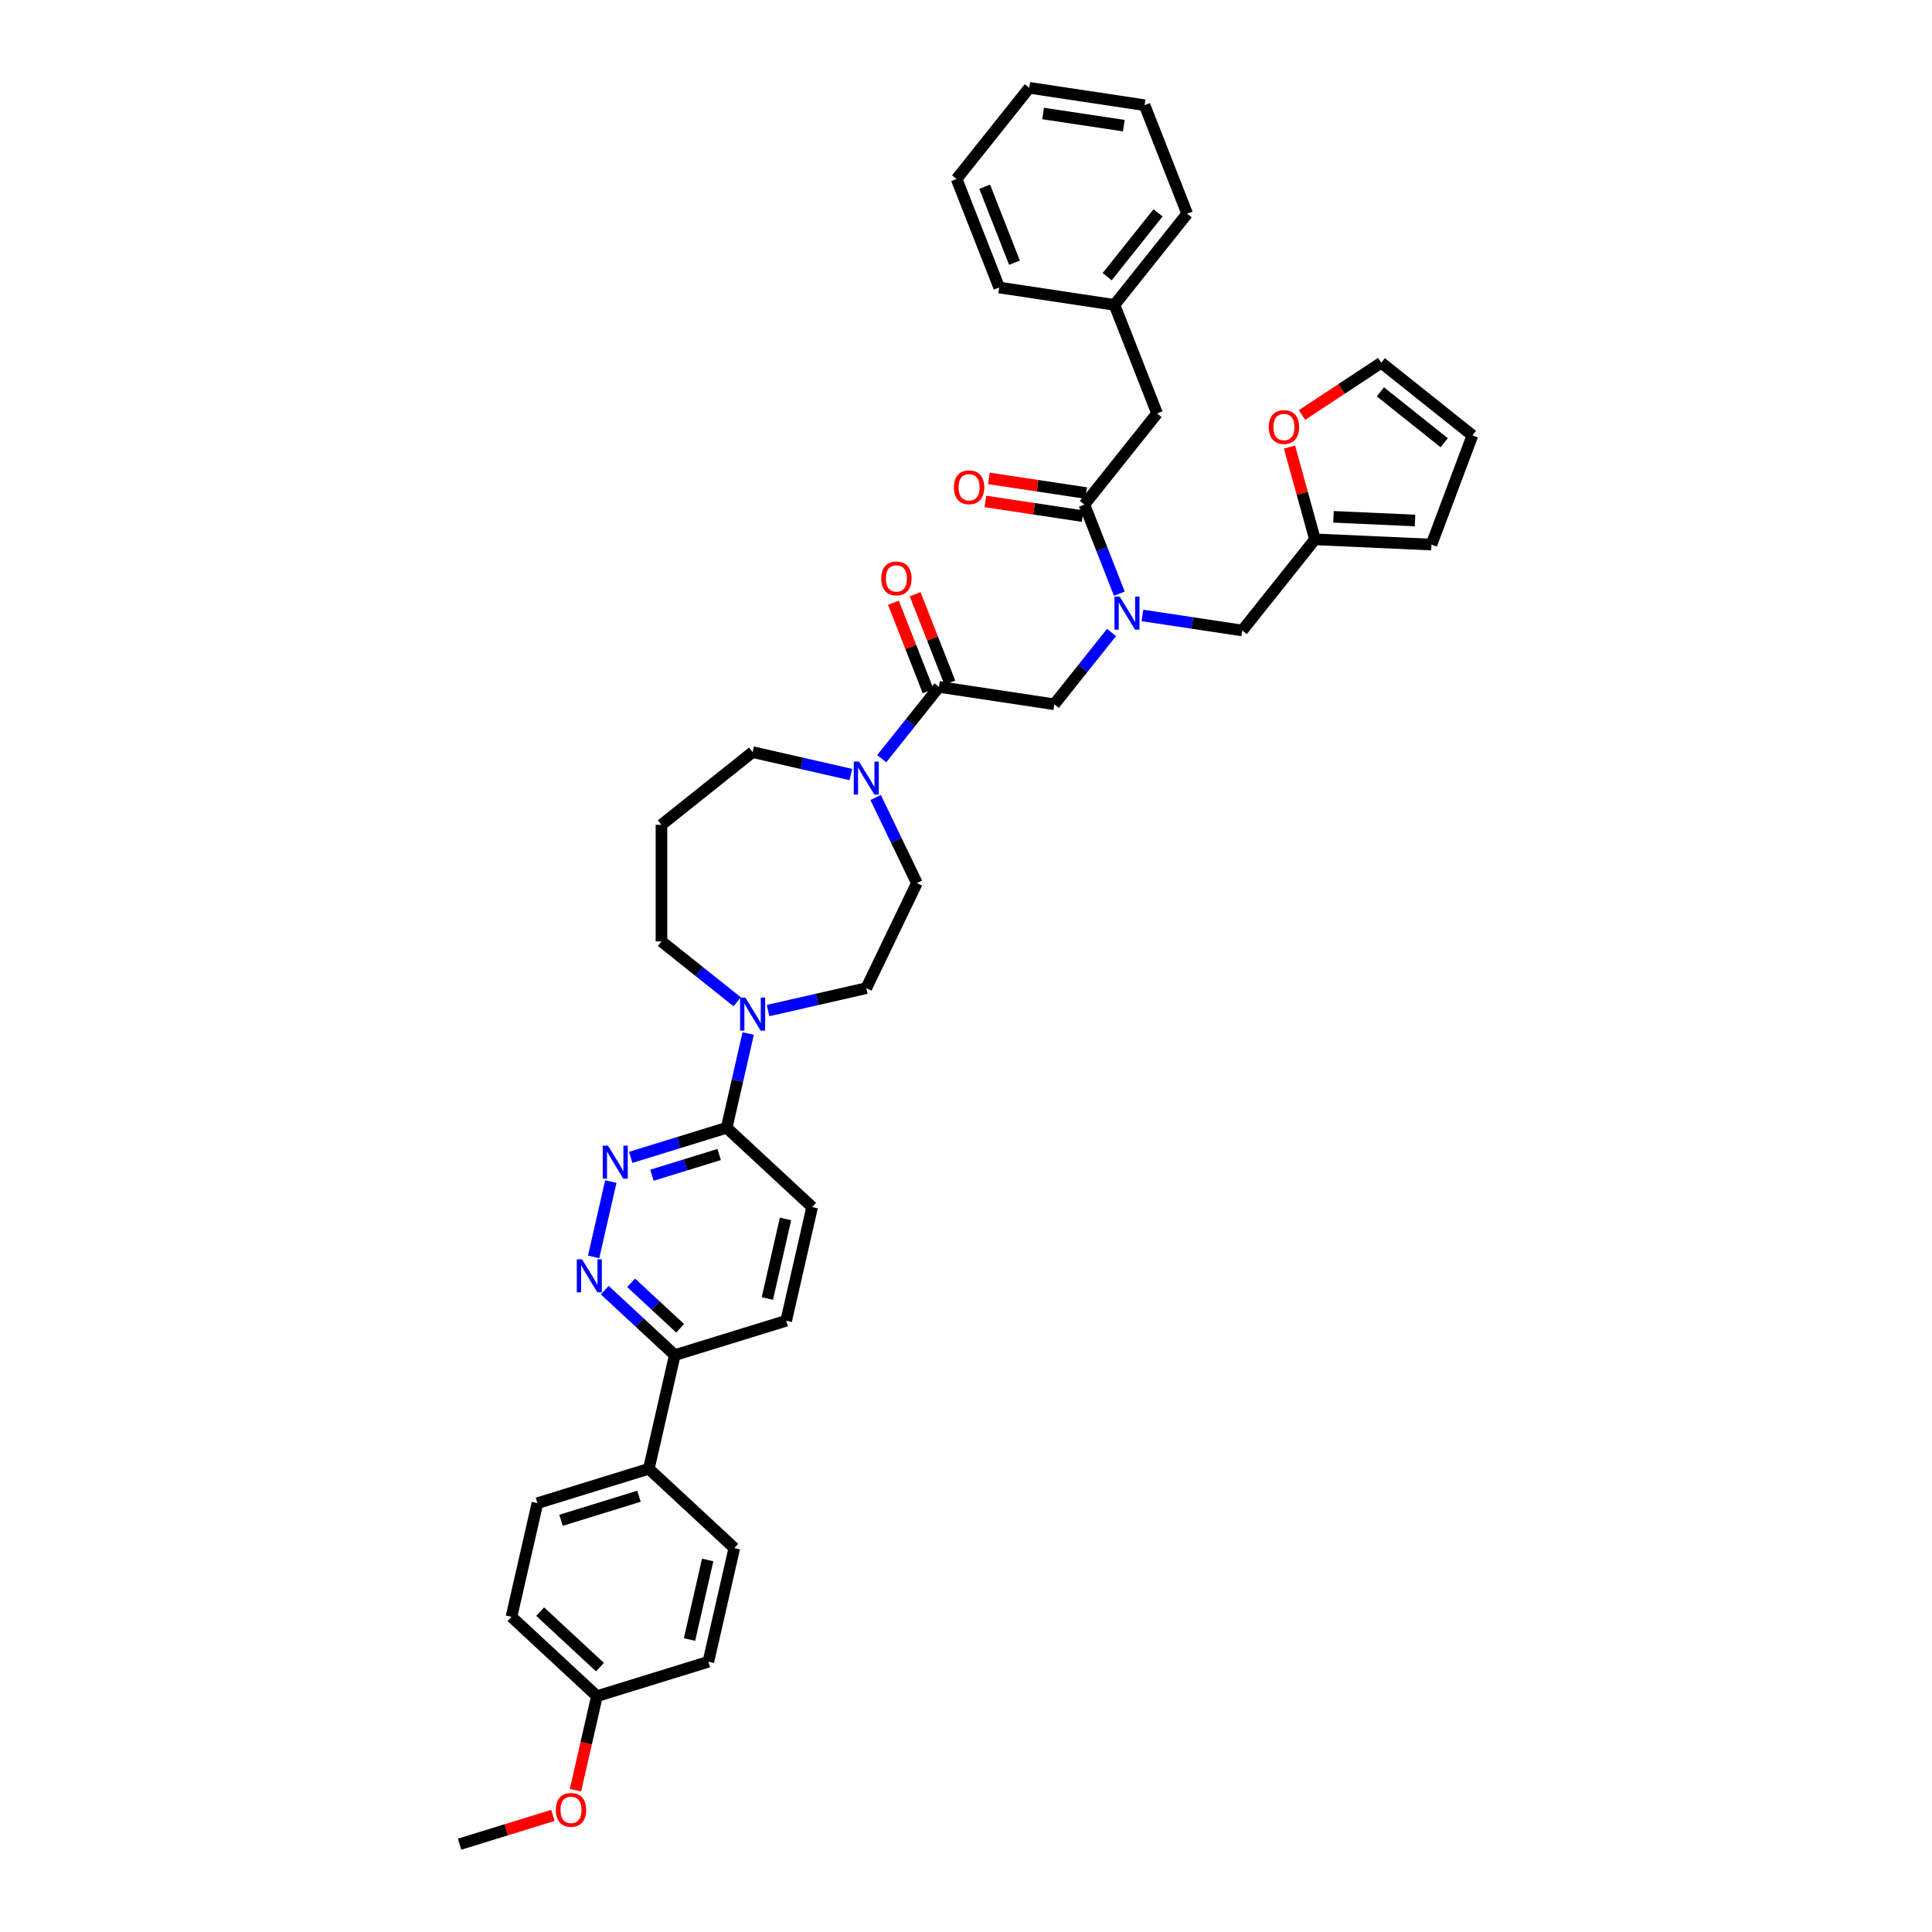 <?xml version='1.0' encoding='iso-8859-1'?>
<svg version='1.1' baseProfile='full'
              xmlns='http://www.w3.org/2000/svg'
                      xmlns:rdkit='http://www.rdkit.org/xml'
                      xmlns:xlink='http://www.w3.org/1999/xlink'
                  xml:space='preserve'
width='1000px' height='1000px' viewBox='0 0 1000 1000'>
<!-- END OF HEADER -->
<rect style='opacity:1.0;fill:#FFFFFF;stroke:none' width='1000' height='1000' x='0' y='0'> </rect>
<path class='bond-3' d='M 486.018,355.54 L 471.199,374.122' style='fill:none;fill-rule:evenodd;stroke:#000000;stroke-width:6px;stroke-linecap:butt;stroke-linejoin:miter;stroke-opacity:1' />
<path class='bond-3' d='M 471.199,374.122 L 456.381,392.703' style='fill:none;fill-rule:evenodd;stroke:#0000FF;stroke-width:6px;stroke-linecap:butt;stroke-linejoin:miter;stroke-opacity:1' />
<path class='bond-7' d='M 486.018,355.54 L 545.694,364.534' style='fill:none;fill-rule:evenodd;stroke:#000000;stroke-width:6px;stroke-linecap:butt;stroke-linejoin:miter;stroke-opacity:1' />
<path class='bond-16' d='M 491.636,353.335 L 482.655,330.454' style='fill:none;fill-rule:evenodd;stroke:#000000;stroke-width:6px;stroke-linecap:butt;stroke-linejoin:miter;stroke-opacity:1' />
<path class='bond-16' d='M 482.655,330.454 L 473.675,307.573' style='fill:none;fill-rule:evenodd;stroke:#FF0000;stroke-width:6px;stroke-linecap:butt;stroke-linejoin:miter;stroke-opacity:1' />
<path class='bond-16' d='M 480.4,357.744 L 471.42,334.864' style='fill:none;fill-rule:evenodd;stroke:#000000;stroke-width:6px;stroke-linecap:butt;stroke-linejoin:miter;stroke-opacity:1' />
<path class='bond-16' d='M 471.42,334.864 L 462.44,311.983' style='fill:none;fill-rule:evenodd;stroke:#FF0000;stroke-width:6px;stroke-linecap:butt;stroke-linejoin:miter;stroke-opacity:1' />
<path class='bond-0' d='M 575.331,327.37 L 560.512,345.952' style='fill:none;fill-rule:evenodd;stroke:#0000FF;stroke-width:6px;stroke-linecap:butt;stroke-linejoin:miter;stroke-opacity:1' />
<path class='bond-0' d='M 560.512,345.952 L 545.694,364.534' style='fill:none;fill-rule:evenodd;stroke:#000000;stroke-width:6px;stroke-linecap:butt;stroke-linejoin:miter;stroke-opacity:1' />
<path class='bond-1' d='M 579.375,307.296 L 570.324,284.235' style='fill:none;fill-rule:evenodd;stroke:#0000FF;stroke-width:6px;stroke-linecap:butt;stroke-linejoin:miter;stroke-opacity:1' />
<path class='bond-1' d='M 570.324,284.235 L 561.273,261.173' style='fill:none;fill-rule:evenodd;stroke:#000000;stroke-width:6px;stroke-linecap:butt;stroke-linejoin:miter;stroke-opacity:1' />
<path class='bond-10' d='M 591.312,318.555 L 617.154,322.45' style='fill:none;fill-rule:evenodd;stroke:#0000FF;stroke-width:6px;stroke-linecap:butt;stroke-linejoin:miter;stroke-opacity:1' />
<path class='bond-10' d='M 617.154,322.45 L 642.997,326.345' style='fill:none;fill-rule:evenodd;stroke:#000000;stroke-width:6px;stroke-linecap:butt;stroke-linejoin:miter;stroke-opacity:1' />
<path class='bond-12' d='M 561.273,261.173 L 598.9,213.989' style='fill:none;fill-rule:evenodd;stroke:#000000;stroke-width:6px;stroke-linecap:butt;stroke-linejoin:miter;stroke-opacity:1' />
<path class='bond-17' d='M 562.172,255.205 L 537.012,251.413' style='fill:none;fill-rule:evenodd;stroke:#000000;stroke-width:6px;stroke-linecap:butt;stroke-linejoin:miter;stroke-opacity:1' />
<path class='bond-17' d='M 537.012,251.413 L 511.851,247.62' style='fill:none;fill-rule:evenodd;stroke:#FF0000;stroke-width:6px;stroke-linecap:butt;stroke-linejoin:miter;stroke-opacity:1' />
<path class='bond-17' d='M 560.373,267.14 L 535.213,263.348' style='fill:none;fill-rule:evenodd;stroke:#000000;stroke-width:6px;stroke-linecap:butt;stroke-linejoin:miter;stroke-opacity:1' />
<path class='bond-17' d='M 535.213,263.348 L 510.052,259.555' style='fill:none;fill-rule:evenodd;stroke:#FF0000;stroke-width:6px;stroke-linecap:butt;stroke-linejoin:miter;stroke-opacity:1' />
<path class='bond-2' d='M 326.446,599.06 L 351.285,591.398' style='fill:none;fill-rule:evenodd;stroke:#0000FF;stroke-width:6px;stroke-linecap:butt;stroke-linejoin:miter;stroke-opacity:1' />
<path class='bond-2' d='M 351.285,591.398 L 376.124,583.736' style='fill:none;fill-rule:evenodd;stroke:#000000;stroke-width:6px;stroke-linecap:butt;stroke-linejoin:miter;stroke-opacity:1' />
<path class='bond-2' d='M 337.455,608.295 L 354.843,602.932' style='fill:none;fill-rule:evenodd;stroke:#0000FF;stroke-width:6px;stroke-linecap:butt;stroke-linejoin:miter;stroke-opacity:1' />
<path class='bond-2' d='M 354.843,602.932 L 372.23,597.568' style='fill:none;fill-rule:evenodd;stroke:#000000;stroke-width:6px;stroke-linecap:butt;stroke-linejoin:miter;stroke-opacity:1' />
<path class='bond-4' d='M 316.161,611.579 L 307.262,650.565' style='fill:none;fill-rule:evenodd;stroke:#0000FF;stroke-width:6px;stroke-linecap:butt;stroke-linejoin:miter;stroke-opacity:1' />
<path class='bond-13' d='M 453.232,412.777 L 463.904,434.937' style='fill:none;fill-rule:evenodd;stroke:#0000FF;stroke-width:6px;stroke-linecap:butt;stroke-linejoin:miter;stroke-opacity:1' />
<path class='bond-13' d='M 463.904,434.937 L 474.575,457.096' style='fill:none;fill-rule:evenodd;stroke:#000000;stroke-width:6px;stroke-linecap:butt;stroke-linejoin:miter;stroke-opacity:1' />
<path class='bond-26' d='M 440.4,400.899 L 414.977,395.097' style='fill:none;fill-rule:evenodd;stroke:#0000FF;stroke-width:6px;stroke-linecap:butt;stroke-linejoin:miter;stroke-opacity:1' />
<path class='bond-26' d='M 414.977,395.097 L 389.553,389.294' style='fill:none;fill-rule:evenodd;stroke:#000000;stroke-width:6px;stroke-linecap:butt;stroke-linejoin:miter;stroke-opacity:1' />
<path class='bond-41' d='M 313.017,667.775 L 331.141,684.592' style='fill:none;fill-rule:evenodd;stroke:#0000FF;stroke-width:6px;stroke-linecap:butt;stroke-linejoin:miter;stroke-opacity:1' />
<path class='bond-41' d='M 331.141,684.592 L 349.266,701.41' style='fill:none;fill-rule:evenodd;stroke:#000000;stroke-width:6px;stroke-linecap:butt;stroke-linejoin:miter;stroke-opacity:1' />
<path class='bond-41' d='M 326.664,663.972 L 339.351,675.744' style='fill:none;fill-rule:evenodd;stroke:#0000FF;stroke-width:6px;stroke-linecap:butt;stroke-linejoin:miter;stroke-opacity:1' />
<path class='bond-41' d='M 339.351,675.744 L 352.038,687.516' style='fill:none;fill-rule:evenodd;stroke:#000000;stroke-width:6px;stroke-linecap:butt;stroke-linejoin:miter;stroke-opacity:1' />
<path class='bond-5' d='M 397.544,523.075 L 422.967,517.273' style='fill:none;fill-rule:evenodd;stroke:#0000FF;stroke-width:6px;stroke-linecap:butt;stroke-linejoin:miter;stroke-opacity:1' />
<path class='bond-5' d='M 422.967,517.273 L 448.39,511.47' style='fill:none;fill-rule:evenodd;stroke:#000000;stroke-width:6px;stroke-linecap:butt;stroke-linejoin:miter;stroke-opacity:1' />
<path class='bond-6' d='M 387.259,534.953 L 381.691,559.345' style='fill:none;fill-rule:evenodd;stroke:#0000FF;stroke-width:6px;stroke-linecap:butt;stroke-linejoin:miter;stroke-opacity:1' />
<path class='bond-6' d='M 381.691,559.345 L 376.124,583.736' style='fill:none;fill-rule:evenodd;stroke:#000000;stroke-width:6px;stroke-linecap:butt;stroke-linejoin:miter;stroke-opacity:1' />
<path class='bond-39' d='M 381.563,518.527 L 361.966,502.899' style='fill:none;fill-rule:evenodd;stroke:#0000FF;stroke-width:6px;stroke-linecap:butt;stroke-linejoin:miter;stroke-opacity:1' />
<path class='bond-39' d='M 361.966,502.899 L 342.37,487.271' style='fill:none;fill-rule:evenodd;stroke:#000000;stroke-width:6px;stroke-linecap:butt;stroke-linejoin:miter;stroke-opacity:1' />
<path class='bond-18' d='M 376.124,583.736 L 420.364,624.784' style='fill:none;fill-rule:evenodd;stroke:#000000;stroke-width:6px;stroke-linecap:butt;stroke-linejoin:miter;stroke-opacity:1' />
<path class='bond-8' d='M 680.625,279.162 L 642.997,326.345' style='fill:none;fill-rule:evenodd;stroke:#000000;stroke-width:6px;stroke-linecap:butt;stroke-linejoin:miter;stroke-opacity:1' />
<path class='bond-11' d='M 680.625,279.162 L 674.034,255.283' style='fill:none;fill-rule:evenodd;stroke:#000000;stroke-width:6px;stroke-linecap:butt;stroke-linejoin:miter;stroke-opacity:1' />
<path class='bond-11' d='M 674.034,255.283 L 667.444,231.403' style='fill:none;fill-rule:evenodd;stroke:#FF0000;stroke-width:6px;stroke-linecap:butt;stroke-linejoin:miter;stroke-opacity:1' />
<path class='bond-19' d='M 680.625,279.162 L 740.914,281.87' style='fill:none;fill-rule:evenodd;stroke:#000000;stroke-width:6px;stroke-linecap:butt;stroke-linejoin:miter;stroke-opacity:1' />
<path class='bond-19' d='M 690.21,267.51 L 732.412,269.406' style='fill:none;fill-rule:evenodd;stroke:#000000;stroke-width:6px;stroke-linecap:butt;stroke-linejoin:miter;stroke-opacity:1' />
<path class='bond-9' d='M 349.266,701.41 L 406.935,683.621' style='fill:none;fill-rule:evenodd;stroke:#000000;stroke-width:6px;stroke-linecap:butt;stroke-linejoin:miter;stroke-opacity:1' />
<path class='bond-15' d='M 349.266,701.41 L 335.837,760.246' style='fill:none;fill-rule:evenodd;stroke:#000000;stroke-width:6px;stroke-linecap:butt;stroke-linejoin:miter;stroke-opacity:1' />
<path class='bond-20' d='M 673.924,214.812 L 694.43,201.276' style='fill:none;fill-rule:evenodd;stroke:#FF0000;stroke-width:6px;stroke-linecap:butt;stroke-linejoin:miter;stroke-opacity:1' />
<path class='bond-20' d='M 694.43,201.276 L 714.936,187.74' style='fill:none;fill-rule:evenodd;stroke:#000000;stroke-width:6px;stroke-linecap:butt;stroke-linejoin:miter;stroke-opacity:1' />
<path class='bond-29' d='M 598.9,213.989 L 576.852,157.811' style='fill:none;fill-rule:evenodd;stroke:#000000;stroke-width:6px;stroke-linecap:butt;stroke-linejoin:miter;stroke-opacity:1' />
<path class='bond-14' d='M 474.575,457.096 L 448.39,511.47' style='fill:none;fill-rule:evenodd;stroke:#000000;stroke-width:6px;stroke-linecap:butt;stroke-linejoin:miter;stroke-opacity:1' />
<path class='bond-23' d='M 335.837,760.246 L 278.168,778.035' style='fill:none;fill-rule:evenodd;stroke:#000000;stroke-width:6px;stroke-linecap:butt;stroke-linejoin:miter;stroke-opacity:1' />
<path class='bond-23' d='M 330.744,774.448 L 290.376,786.9' style='fill:none;fill-rule:evenodd;stroke:#000000;stroke-width:6px;stroke-linecap:butt;stroke-linejoin:miter;stroke-opacity:1' />
<path class='bond-24' d='M 335.837,760.246 L 380.076,801.295' style='fill:none;fill-rule:evenodd;stroke:#000000;stroke-width:6px;stroke-linecap:butt;stroke-linejoin:miter;stroke-opacity:1' />
<path class='bond-22' d='M 420.364,624.784 L 406.935,683.621' style='fill:none;fill-rule:evenodd;stroke:#000000;stroke-width:6px;stroke-linecap:butt;stroke-linejoin:miter;stroke-opacity:1' />
<path class='bond-22' d='M 406.582,630.924 L 397.182,672.11' style='fill:none;fill-rule:evenodd;stroke:#000000;stroke-width:6px;stroke-linecap:butt;stroke-linejoin:miter;stroke-opacity:1' />
<path class='bond-21' d='M 740.914,281.87 L 762.119,225.368' style='fill:none;fill-rule:evenodd;stroke:#000000;stroke-width:6px;stroke-linecap:butt;stroke-linejoin:miter;stroke-opacity:1' />
<path class='bond-40' d='M 714.936,187.74 L 762.119,225.368' style='fill:none;fill-rule:evenodd;stroke:#000000;stroke-width:6px;stroke-linecap:butt;stroke-linejoin:miter;stroke-opacity:1' />
<path class='bond-40' d='M 714.488,202.821 L 747.516,229.16' style='fill:none;fill-rule:evenodd;stroke:#000000;stroke-width:6px;stroke-linecap:butt;stroke-linejoin:miter;stroke-opacity:1' />
<path class='bond-30' d='M 278.168,778.035 L 264.739,836.872' style='fill:none;fill-rule:evenodd;stroke:#000000;stroke-width:6px;stroke-linecap:butt;stroke-linejoin:miter;stroke-opacity:1' />
<path class='bond-31' d='M 380.076,801.295 L 366.647,860.132' style='fill:none;fill-rule:evenodd;stroke:#000000;stroke-width:6px;stroke-linecap:butt;stroke-linejoin:miter;stroke-opacity:1' />
<path class='bond-31' d='M 366.295,807.435 L 356.894,848.62' style='fill:none;fill-rule:evenodd;stroke:#000000;stroke-width:6px;stroke-linecap:butt;stroke-linejoin:miter;stroke-opacity:1' />
<path class='bond-25' d='M 342.37,426.922 L 389.553,389.294' style='fill:none;fill-rule:evenodd;stroke:#000000;stroke-width:6px;stroke-linecap:butt;stroke-linejoin:miter;stroke-opacity:1' />
<path class='bond-27' d='M 342.37,426.922 L 342.37,487.271' style='fill:none;fill-rule:evenodd;stroke:#000000;stroke-width:6px;stroke-linecap:butt;stroke-linejoin:miter;stroke-opacity:1' />
<path class='bond-28' d='M 308.979,877.92 L 264.739,836.872' style='fill:none;fill-rule:evenodd;stroke:#000000;stroke-width:6px;stroke-linecap:butt;stroke-linejoin:miter;stroke-opacity:1' />
<path class='bond-28' d='M 310.552,862.915 L 279.585,834.181' style='fill:none;fill-rule:evenodd;stroke:#000000;stroke-width:6px;stroke-linecap:butt;stroke-linejoin:miter;stroke-opacity:1' />
<path class='bond-32' d='M 308.979,877.92 L 303.422,902.263' style='fill:none;fill-rule:evenodd;stroke:#000000;stroke-width:6px;stroke-linecap:butt;stroke-linejoin:miter;stroke-opacity:1' />
<path class='bond-32' d='M 303.422,902.263 L 297.866,926.606' style='fill:none;fill-rule:evenodd;stroke:#FF0000;stroke-width:6px;stroke-linecap:butt;stroke-linejoin:miter;stroke-opacity:1' />
<path class='bond-43' d='M 308.979,877.92 L 366.647,860.132' style='fill:none;fill-rule:evenodd;stroke:#000000;stroke-width:6px;stroke-linecap:butt;stroke-linejoin:miter;stroke-opacity:1' />
<path class='bond-33' d='M 576.852,157.811 L 614.48,110.627' style='fill:none;fill-rule:evenodd;stroke:#000000;stroke-width:6px;stroke-linecap:butt;stroke-linejoin:miter;stroke-opacity:1' />
<path class='bond-33' d='M 573.06,143.208 L 599.399,110.179' style='fill:none;fill-rule:evenodd;stroke:#000000;stroke-width:6px;stroke-linecap:butt;stroke-linejoin:miter;stroke-opacity:1' />
<path class='bond-34' d='M 576.852,157.811 L 517.176,148.816' style='fill:none;fill-rule:evenodd;stroke:#000000;stroke-width:6px;stroke-linecap:butt;stroke-linejoin:miter;stroke-opacity:1' />
<path class='bond-35' d='M 286.195,939.642 L 262.038,947.094' style='fill:none;fill-rule:evenodd;stroke:#FF0000;stroke-width:6px;stroke-linecap:butt;stroke-linejoin:miter;stroke-opacity:1' />
<path class='bond-35' d='M 262.038,947.094 L 237.881,954.545' style='fill:none;fill-rule:evenodd;stroke:#000000;stroke-width:6px;stroke-linecap:butt;stroke-linejoin:miter;stroke-opacity:1' />
<path class='bond-37' d='M 614.48,110.627 L 592.431,54.449' style='fill:none;fill-rule:evenodd;stroke:#000000;stroke-width:6px;stroke-linecap:butt;stroke-linejoin:miter;stroke-opacity:1' />
<path class='bond-36' d='M 517.176,148.816 L 495.128,92.638' style='fill:none;fill-rule:evenodd;stroke:#000000;stroke-width:6px;stroke-linecap:butt;stroke-linejoin:miter;stroke-opacity:1' />
<path class='bond-36' d='M 525.105,135.98 L 509.671,96.655' style='fill:none;fill-rule:evenodd;stroke:#000000;stroke-width:6px;stroke-linecap:butt;stroke-linejoin:miter;stroke-opacity:1' />
<path class='bond-38' d='M 495.128,92.638 L 532.756,45.455' style='fill:none;fill-rule:evenodd;stroke:#000000;stroke-width:6px;stroke-linecap:butt;stroke-linejoin:miter;stroke-opacity:1' />
<path class='bond-42' d='M 592.431,54.449 L 532.756,45.455' style='fill:none;fill-rule:evenodd;stroke:#000000;stroke-width:6px;stroke-linecap:butt;stroke-linejoin:miter;stroke-opacity:1' />
<path class='bond-42' d='M 581.681,65.035 L 539.908,58.739' style='fill:none;fill-rule:evenodd;stroke:#000000;stroke-width:6px;stroke-linecap:butt;stroke-linejoin:miter;stroke-opacity:1' />
<path  class='atom-1' d='M 579.543 308.805
L 585.144 317.858
Q 585.699 318.751, 586.592 320.368
Q 587.485 321.986, 587.534 322.082
L 587.534 308.805
L 589.803 308.805
L 589.803 325.896
L 587.461 325.896
L 581.45 315.999
Q 580.75 314.84, 580.002 313.513
Q 579.278 312.185, 579.061 311.774
L 579.061 325.896
L 576.84 325.896
L 576.84 308.805
L 579.543 308.805
' fill='#0000FF'/>
<path  class='atom-3' d='M 314.678 592.979
L 320.278 602.031
Q 320.833 602.924, 321.726 604.542
Q 322.62 606.159, 322.668 606.256
L 322.668 592.979
L 324.937 592.979
L 324.937 610.07
L 322.595 610.07
L 316.585 600.173
Q 315.885 599.014, 315.136 597.686
Q 314.412 596.358, 314.195 595.948
L 314.195 610.07
L 311.974 610.07
L 311.974 592.979
L 314.678 592.979
' fill='#0000FF'/>
<path  class='atom-4' d='M 444.612 394.178
L 450.213 403.23
Q 450.768 404.123, 451.661 405.741
Q 452.554 407.358, 452.603 407.454
L 452.603 394.178
L 454.872 394.178
L 454.872 411.269
L 452.53 411.269
L 446.519 401.371
Q 445.819 400.213, 445.071 398.885
Q 444.347 397.557, 444.129 397.147
L 444.129 411.269
L 441.909 411.269
L 441.909 394.178
L 444.612 394.178
' fill='#0000FF'/>
<path  class='atom-5' d='M 301.248 651.816
L 306.849 660.868
Q 307.404 661.761, 308.297 663.379
Q 309.19 664.996, 309.239 665.093
L 309.239 651.816
L 311.508 651.816
L 311.508 668.907
L 309.166 668.907
L 303.155 659.009
Q 302.455 657.851, 301.707 656.523
Q 300.983 655.195, 300.766 654.785
L 300.766 668.907
L 298.545 668.907
L 298.545 651.816
L 301.248 651.816
' fill='#0000FF'/>
<path  class='atom-6' d='M 385.775 516.353
L 391.376 525.406
Q 391.931 526.299, 392.824 527.917
Q 393.717 529.534, 393.766 529.63
L 393.766 516.353
L 396.035 516.353
L 396.035 533.445
L 393.693 533.445
L 387.682 523.547
Q 386.982 522.388, 386.234 521.061
Q 385.51 519.733, 385.293 519.323
L 385.293 533.445
L 383.072 533.445
L 383.072 516.353
L 385.775 516.353
' fill='#0000FF'/>
<path  class='atom-12' d='M 656.724 221.035
Q 656.724 216.931, 658.752 214.638
Q 660.779 212.345, 664.569 212.345
Q 668.359 212.345, 670.387 214.638
Q 672.415 216.931, 672.415 221.035
Q 672.415 225.187, 670.363 227.553
Q 668.311 229.895, 664.569 229.895
Q 660.804 229.895, 658.752 227.553
Q 656.724 225.211, 656.724 221.035
M 664.569 227.963
Q 667.177 227.963, 668.577 226.225
Q 670.001 224.463, 670.001 221.035
Q 670.001 217.68, 668.577 215.99
Q 667.177 214.276, 664.569 214.276
Q 661.962 214.276, 660.538 215.966
Q 659.138 217.656, 659.138 221.035
Q 659.138 224.487, 660.538 226.225
Q 661.962 227.963, 664.569 227.963
' fill='#FF0000'/>
<path  class='atom-17' d='M 456.124 299.41
Q 456.124 295.306, 458.152 293.013
Q 460.179 290.719, 463.969 290.719
Q 467.759 290.719, 469.787 293.013
Q 471.815 295.306, 471.815 299.41
Q 471.815 303.562, 469.763 305.927
Q 467.711 308.269, 463.969 308.269
Q 460.204 308.269, 458.152 305.927
Q 456.124 303.586, 456.124 299.41
M 463.969 306.338
Q 466.577 306.338, 467.977 304.6
Q 469.401 302.838, 469.401 299.41
Q 469.401 296.054, 467.977 294.364
Q 466.577 292.65, 463.969 292.65
Q 461.362 292.65, 459.938 294.34
Q 458.538 296.03, 458.538 299.41
Q 458.538 302.862, 459.938 304.6
Q 461.362 306.338, 463.969 306.338
' fill='#FF0000'/>
<path  class='atom-18' d='M 493.752 252.226
Q 493.752 248.122, 495.779 245.829
Q 497.807 243.536, 501.597 243.536
Q 505.387 243.536, 507.415 245.829
Q 509.443 248.122, 509.443 252.226
Q 509.443 256.378, 507.391 258.744
Q 505.339 261.086, 501.597 261.086
Q 497.831 261.086, 495.779 258.744
Q 493.752 256.402, 493.752 252.226
M 501.597 259.154
Q 504.204 259.154, 505.604 257.416
Q 507.029 255.654, 507.029 252.226
Q 507.029 248.871, 505.604 247.181
Q 504.204 245.467, 501.597 245.467
Q 498.99 245.467, 497.566 247.157
Q 496.166 248.847, 496.166 252.226
Q 496.166 255.678, 497.566 257.416
Q 498.99 259.154, 501.597 259.154
' fill='#FF0000'/>
<path  class='atom-33' d='M 287.704 936.805
Q 287.704 932.701, 289.732 930.408
Q 291.759 928.115, 295.549 928.115
Q 299.339 928.115, 301.367 930.408
Q 303.395 932.701, 303.395 936.805
Q 303.395 940.957, 301.343 943.323
Q 299.291 945.665, 295.549 945.665
Q 291.784 945.665, 289.732 943.323
Q 287.704 940.981, 287.704 936.805
M 295.549 943.733
Q 298.157 943.733, 299.557 941.995
Q 300.981 940.233, 300.981 936.805
Q 300.981 933.45, 299.557 931.76
Q 298.157 930.046, 295.549 930.046
Q 292.942 930.046, 291.518 931.736
Q 290.118 933.426, 290.118 936.805
Q 290.118 940.257, 291.518 941.995
Q 292.942 943.733, 295.549 943.733
' fill='#FF0000'/>
</svg>
